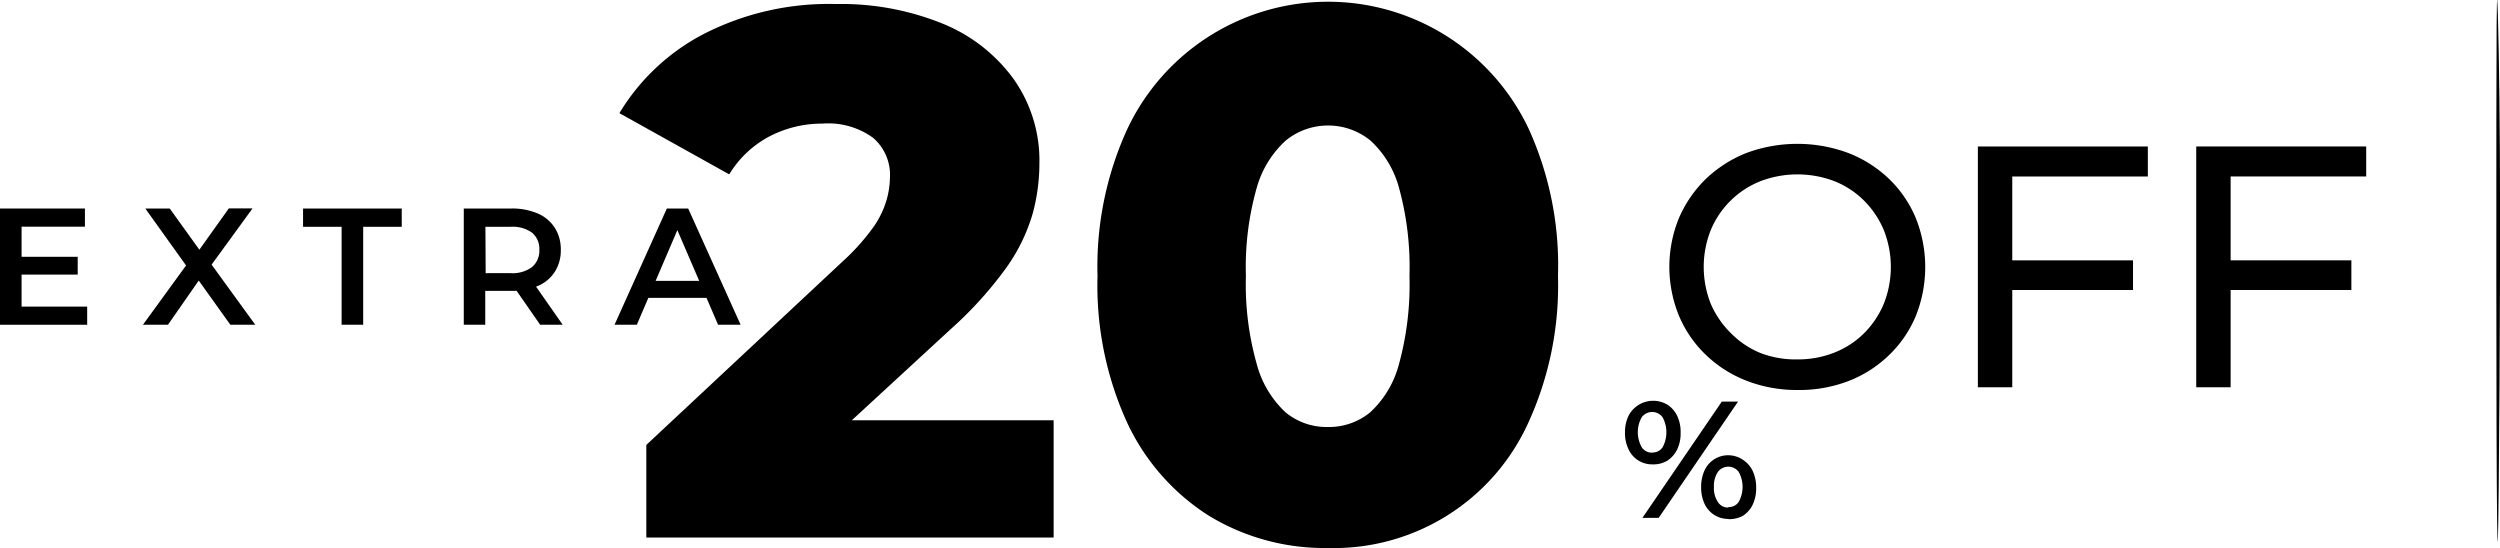 <svg id="Layer_1" data-name="Layer 1" xmlns="http://www.w3.org/2000/svg" viewBox="0 0 210.77 46.21"><path d="M220.51,26.24c0,20.3.1,28.5.2,18.2s.2-27,0-37S220.51,5.84,220.51,26.24Z" transform="translate(-10.05 -3.23)"/><path d="M161.6,36.11a11.7,11.7,0,0,1-4.3-.78,10.3,10.3,0,0,1-3.44-2.19,9.82,9.82,0,0,1-2.26-3.29,10.88,10.88,0,0,1,0-8.24,10.34,10.34,0,0,1,2.26-3.29,10.64,10.64,0,0,1,3.42-2.19,12.35,12.35,0,0,1,8.6,0,10.42,10.42,0,0,1,3.42,2.17,9.86,9.86,0,0,1,2.26,3.3,11.11,11.11,0,0,1,0,8.29,9.82,9.82,0,0,1-2.26,3.29,10.19,10.19,0,0,1-3.42,2.18A11.6,11.6,0,0,1,161.6,36.11Zm0-2.58a8.31,8.31,0,0,0,3.12-.58,7.37,7.37,0,0,0,2.49-1.63,7.72,7.72,0,0,0,1.66-2.48,8.43,8.43,0,0,0,0-6.21,7.72,7.72,0,0,0-1.66-2.48,7.39,7.39,0,0,0-2.49-1.64,8.77,8.77,0,0,0-6.26,0,7.55,7.55,0,0,0-4.18,4.12,8.43,8.43,0,0,0,0,6.21,7.83,7.83,0,0,0,1.7,2.48A7.45,7.45,0,0,0,158.49,33,8.29,8.29,0,0,0,161.6,33.53Z" transform="translate(-10.05 -3.23)"/><path d="M179.7,35.88h-2.9V15.58h14.33v2.53H179.7Zm-.29-10.7h10.47v2.5H179.41Z" transform="translate(-10.05 -3.23)"/><path d="M198.11,35.88h-2.9V15.58h14.33v2.53H198.11Zm-.29-10.7h10.47v2.5H197.82Z" transform="translate(-10.05 -3.23)"/><path d="M149.35,42.38a2.17,2.17,0,0,1-2-1.27,3.11,3.11,0,0,1-.3-1.41,3.15,3.15,0,0,1,.3-1.42,2.34,2.34,0,0,1,3.15-1l.13.07a2.33,2.33,0,0,1,.82.94,3.15,3.15,0,0,1,.29,1.42,3.1,3.1,0,0,1-.29,1.41,2.33,2.33,0,0,1-.82.94A2.29,2.29,0,0,1,149.35,42.38Zm0-1a1,1,0,0,0,.87-.44,2.66,2.66,0,0,0,0-2.53,1.09,1.09,0,0,0-1.76,0,2.57,2.57,0,0,0,0,2.52,1,1,0,0,0,.91.46Zm-.83,5.51,6.69-9.8h1.37l-6.69,9.8Zm7.24.09a2.19,2.19,0,0,1-2-1.27,3.24,3.24,0,0,1-.29-1.41,3.32,3.32,0,0,1,.29-1.42,2.19,2.19,0,0,1,2-1.27A2.22,2.22,0,0,1,157,42a2.33,2.33,0,0,1,.82.94,3.32,3.32,0,0,1,.29,1.42,3.24,3.24,0,0,1-.29,1.41,2.33,2.33,0,0,1-.82.94,2.39,2.39,0,0,1-1.2.29Zm0-1a1,1,0,0,0,.88-.44,2.62,2.62,0,0,0,0-2.52,1.09,1.09,0,0,0-1.76,0,2.11,2.11,0,0,0-.33,1.27,2.08,2.08,0,0,0,.33,1.26,1,1,0,0,0,.9.47Z" transform="translate(-10.05 -3.23)"/><path d="M64.54,48.55V40.74L81.05,25.31a18.46,18.46,0,0,0,2.61-2.9,7.7,7.7,0,0,0,1.13-2.3,7.28,7.28,0,0,0,.29-1.92,4.12,4.12,0,0,0-1.42-3.34,6.43,6.43,0,0,0-4.25-1.2,9.63,9.63,0,0,0-4.47,1.07,8.73,8.73,0,0,0-3.41,3.21l-9.26-5.16a18,18,0,0,1,7.12-6.68A23.15,23.15,0,0,1,80.54,3.57a22.73,22.73,0,0,1,8.95,1.64,13.82,13.82,0,0,1,6,4.66A11.88,11.88,0,0,1,97.68,17a16.17,16.17,0,0,1-.57,4.25,15.14,15.14,0,0,1-2.17,4.48A32.3,32.3,0,0,1,90.18,31L77.08,43.07,75,38.66H98.88v9.89Z" transform="translate(-10.05 -3.23)"/><path d="M122,49.43a18.76,18.76,0,0,1-10-2.7,18.59,18.59,0,0,1-6.9-7.82,27.79,27.79,0,0,1-2.52-12.41,27.82,27.82,0,0,1,2.52-12.41,18.71,18.71,0,0,1,33.83,0A27.82,27.82,0,0,1,141.4,26.5a27.79,27.79,0,0,1-2.52,12.41A18,18,0,0,1,122,49.43Zm0-10.2A5.48,5.48,0,0,0,125.56,38,8.43,8.43,0,0,0,128,33.91a25.33,25.33,0,0,0,.88-7.41,25.25,25.25,0,0,0-.88-7.43,8.37,8.37,0,0,0-2.42-4,5.66,5.66,0,0,0-7.12,0,8.48,8.48,0,0,0-2.46,4,24.47,24.47,0,0,0-.91,7.43,24.55,24.55,0,0,0,.91,7.41A8.54,8.54,0,0,0,118.44,38,5.44,5.44,0,0,0,122,39.23Z" transform="translate(-10.05 -3.23)"/><path d="M11.87,29.08H17.4v1.53H10.05v-9.8h7.16v1.53H11.87Zm-.14-4.2H16.6v1.5H11.73Z" transform="translate(-10.05 -3.23)"/><path d="M22.1,30.61l4.13-5.68V26.3L22.3,20.81h2.06l2.92,4.06h-.84l2.9-4.07h2L27.41,26.2V24.88l4.16,5.73h-2.1L26.39,26.3h.82l-3,4.31Z" transform="translate(-10.05 -3.23)"/><path d="M38.85,30.61V22.35H35.6V20.81h8.32v1.54H40.67v8.26Z" transform="translate(-10.05 -3.23)"/><path d="M49.15,30.61v-9.8h4a5.43,5.43,0,0,1,2.24.42,3.2,3.2,0,0,1,1.43,1.2,3.38,3.38,0,0,1,.51,1.87,3.31,3.31,0,0,1-.51,1.85,3.12,3.12,0,0,1-1.43,1.19,5.43,5.43,0,0,1-2.24.41h-3l.81-.82v3.68ZM51,27.12l-.81-.86H53.1a2.75,2.75,0,0,0,1.81-.52,1.79,1.79,0,0,0,.61-1.44,1.77,1.77,0,0,0-.61-1.45,2.81,2.81,0,0,0-1.81-.5H50.16l.81-.9Zm4.59,3.49-2.47-3.56H55l2.49,3.56Z" transform="translate(-10.05 -3.23)"/><path d="M61.86,30.61l4.41-9.8h1.8l4.42,9.8h-1.9l-3.8-8.83h.73l-3.78,8.83Zm2-2.27.49-1.43h5.3l.49,1.43Z" transform="translate(-10.05 -3.23)"/></svg>